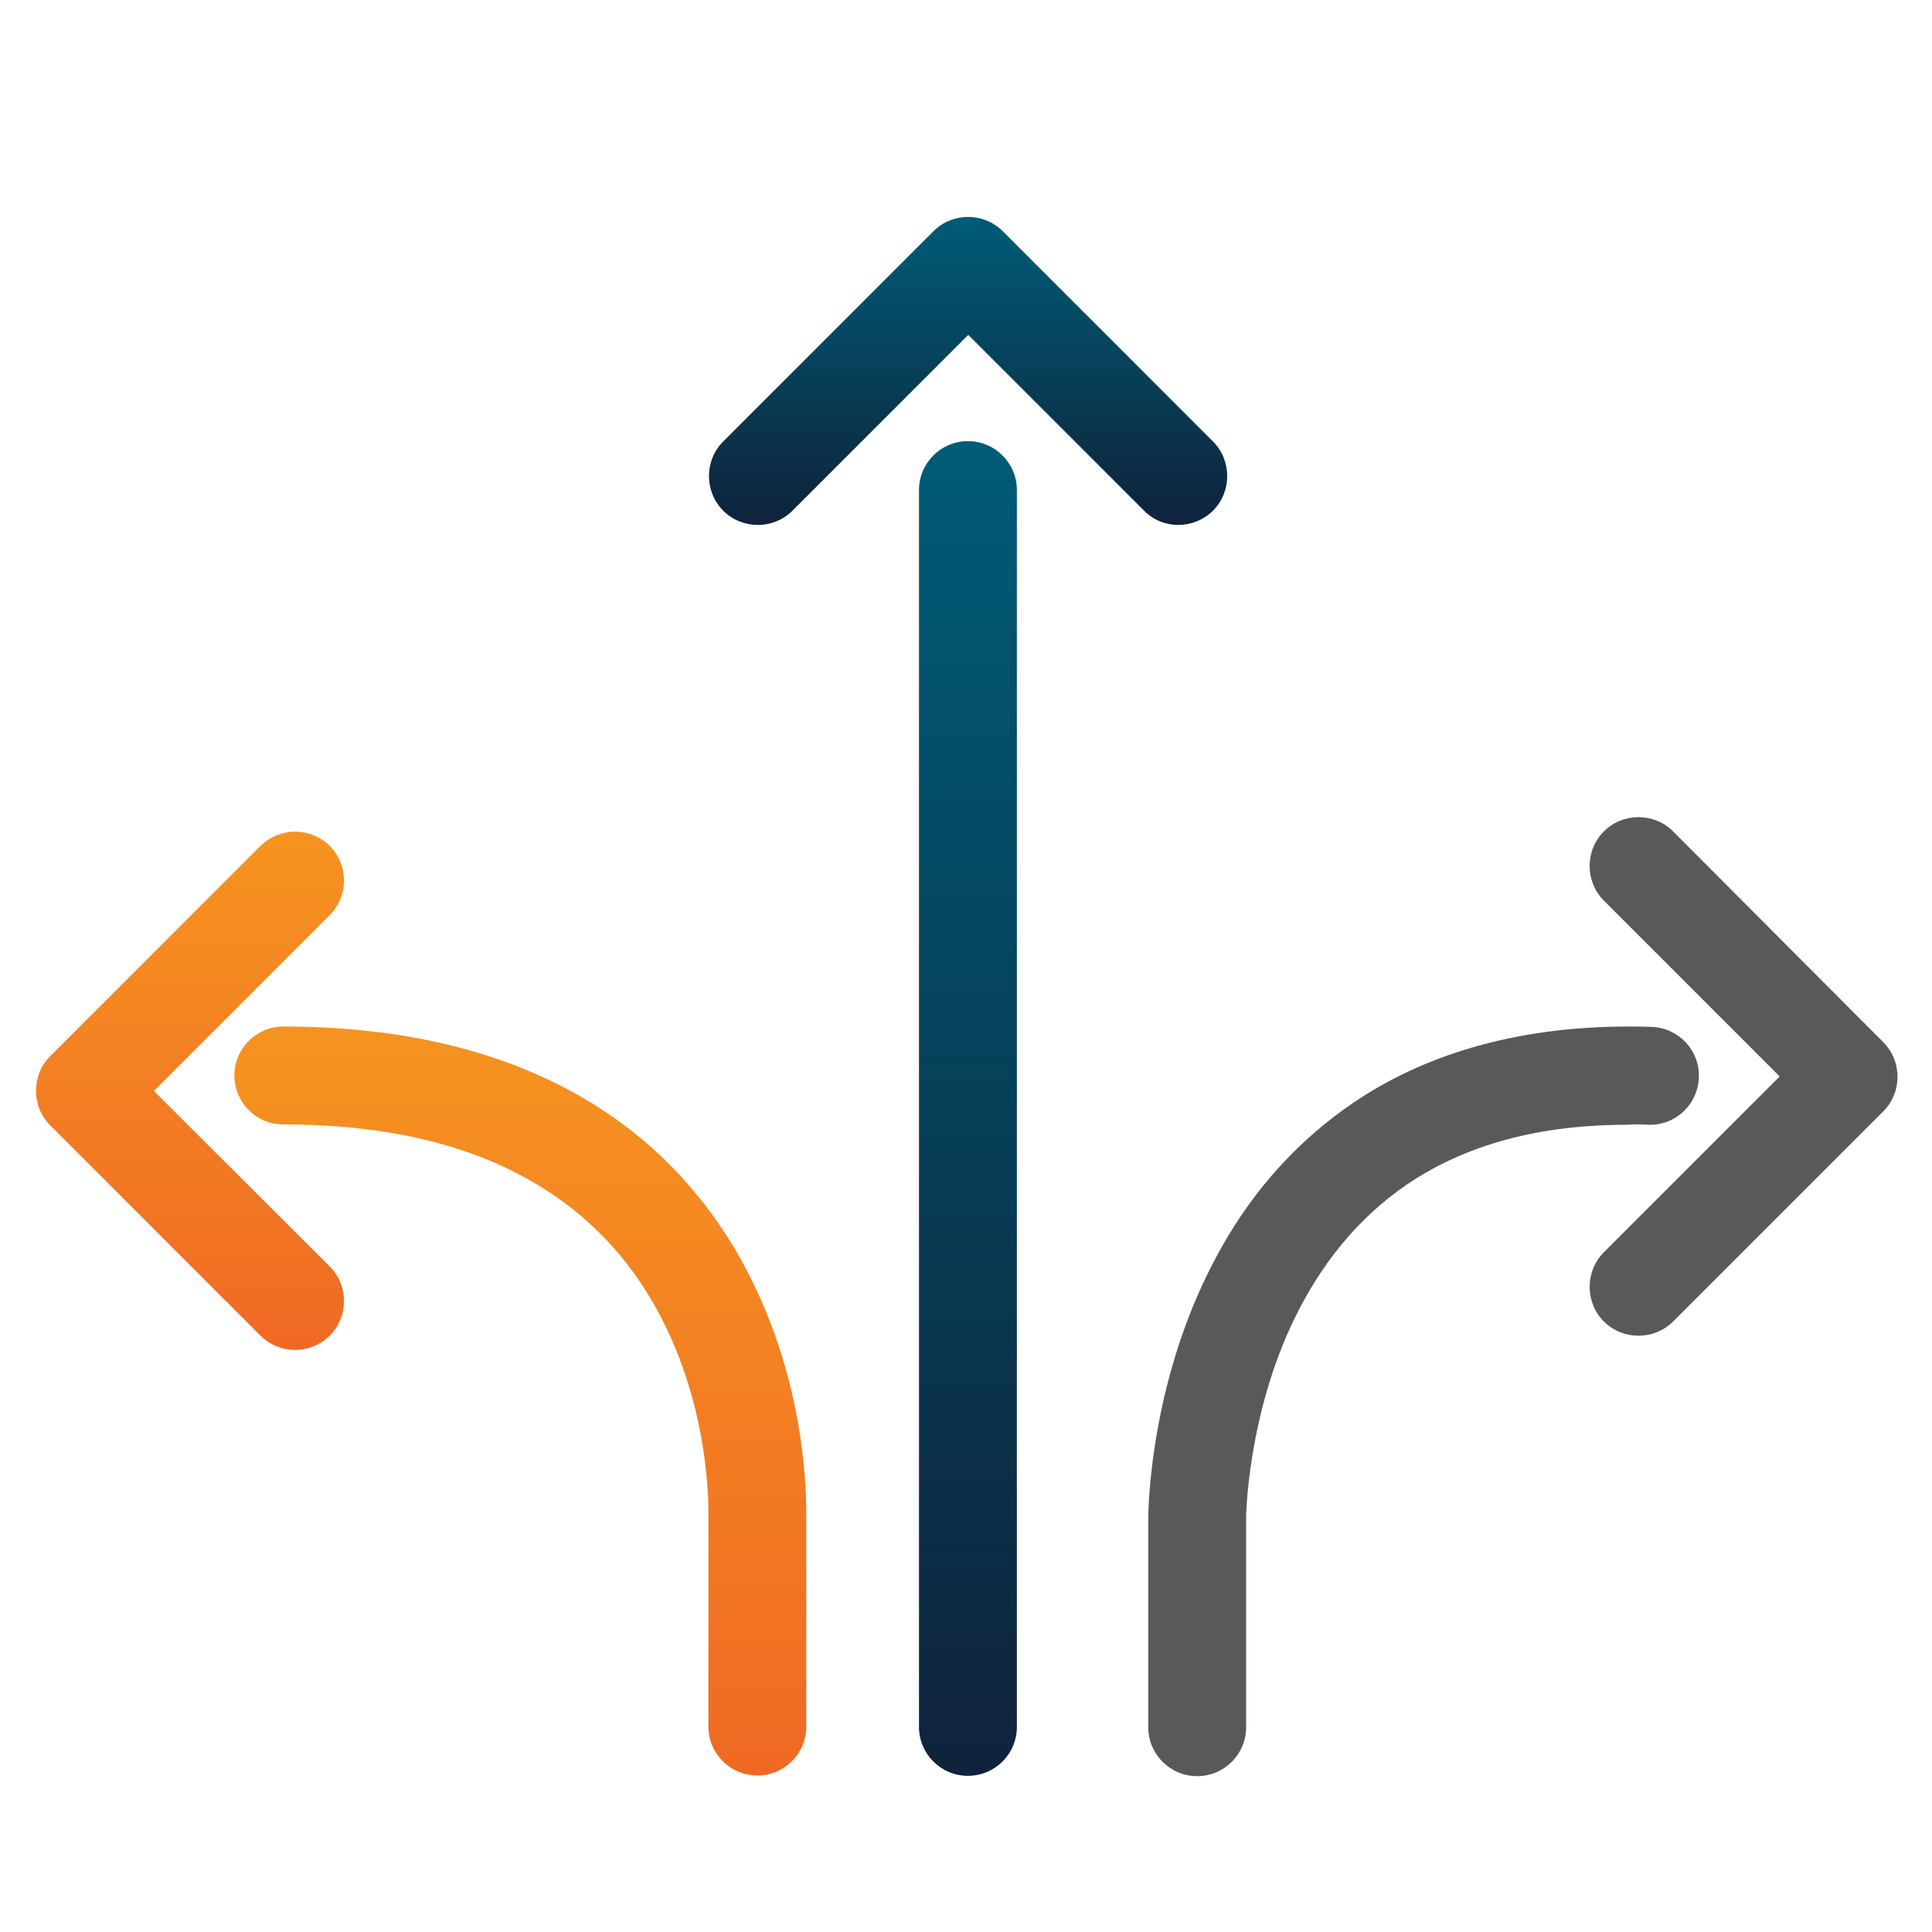 <?xml version="1.0" encoding="utf-8"?>
<!-- Generator: Adobe Illustrator 25.0.0, SVG Export Plug-In . SVG Version: 6.00 Build 0)  -->
<svg version="1.1" id="Layer_1" xmlns="http://www.w3.org/2000/svg" xmlns:xlink="http://www.w3.org/1999/xlink" x="0px" y="0px"
	 viewBox="0 0 60 60" style="enable-background:new 0 0 60 60;" xml:space="preserve">
<style type="text/css">
	.st0{fill:url(#SVGID_1_);}
	.st1{fill:#58595B;}
	.st2{fill:url(#SVGID_2_);}
	.st3{fill:url(#SVGID_3_);}
	.st4{fill:url(#SVGID_4_);}
	.st5{fill:url(#SVGID_5_);}
	.st6{fill:url(#SVGID_6_);}
	.st7{fill:url(#SVGID_7_);}
	.st8{fill:url(#SVGID_8_);}
	.st9{fill:url(#SVGID_9_);}
	.st10{fill:url(#SVGID_10_);}
	.st11{fill:url(#SVGID_11_);}
	.st12{fill:url(#SVGID_12_);}
	.st13{fill:url(#SVGID_13_);}
	.st14{fill:url(#SVGID_14_);}
	.st15{fill:url(#SVGID_15_);}
	.st16{fill:#F69320;}
	.st17{fill:#004D71;}
	.st18{fill:#10223C;}
	.st19{fill:url(#SVGID_16_);}
	.st20{fill:#45C2B1;}
	.st21{fill:#00B2E3;}
	.st22{fill:#D0CFCD;}
	.st23{fill:#F06924;}
	.st24{fill:url(#SVGID_17_);}
	.st25{fill:url(#SVGID_18_);}
	.st26{fill:url(#SVGID_19_);}
	.st27{fill:url(#SVGID_20_);}
	.st28{fill:url(#SVGID_21_);}
	.st29{fill:url(#SVGID_22_);}
	.st30{fill:url(#SVGID_23_);}
	.st31{fill:url(#SVGID_24_);}
	.st32{fill:url(#SVGID_25_);}
</style>
<g>
	<linearGradient id="SVGID_1_" gradientUnits="userSpaceOnUse" x1="30.063" y1="55.146" x2="30.063" y2="13.698">
		<stop  offset="0" style="stop-color:#10223C"/>
		<stop  offset="0.282" style="stop-color:#0A334B"/>
		<stop  offset="1" style="stop-color:#005C77"/>
	</linearGradient>
	<path class="st0" d="M30.06,13.7c-0.84,0-1.52,0.68-1.52,1.52v38.41c0,0.84,0.68,1.52,1.52,1.52c0.84,0,1.52-0.68,1.52-1.52V15.22
		C31.58,14.38,30.9,13.7,30.06,13.7z"/>
	<linearGradient id="SVGID_2_" gradientUnits="userSpaceOnUse" x1="16.159" y1="55.146" x2="16.159" y2="31.887">
		<stop  offset="0" style="stop-color:#F06924"/>
		<stop  offset="0.26" style="stop-color:#F17523"/>
		<stop  offset="1" style="stop-color:#F69320"/>
	</linearGradient>
	<path class="st2" d="M22.77,38.7c-1.07-1.77-2.66-3.51-4.96-4.77c-2.3-1.27-5.26-2.05-9.01-2.05c-0.84,0-1.52,0.68-1.52,1.52
		c0,0.84,0.68,1.52,1.52,1.52c3.33,0,5.75,0.68,7.54,1.67c1.34,0.74,2.35,1.66,3.13,2.66c1.16,1.49,1.81,3.19,2.15,4.63
		c0.34,1.44,0.38,2.63,0.38,3.05l0,0.14l0,0.03l0,0.07v6.45c0,0.84,0.68,1.52,1.52,1.52c0.84,0,1.52-0.68,1.52-1.52v-6.45
		c0-0.05,0-0.12,0-0.24C25.03,45.88,24.9,42.25,22.77,38.7z"/>
	<path class="st1" d="M51.19,34.93c0.84,0.03,1.54-0.63,1.57-1.47c0.03-0.84-0.63-1.54-1.47-1.57c-0.25-0.01-0.49-0.01-0.72-0.01
		c-3.58,0-6.42,0.92-8.56,2.38c-1.6,1.09-2.81,2.44-3.7,3.85c-1.33,2.11-1.98,4.31-2.31,6.01c-0.33,1.7-0.34,2.92-0.34,3.07v6.45
		c0,0.84,0.68,1.52,1.52,1.52c0.84,0,1.52-0.68,1.52-1.52v-6.45c-0.01-0.01,0.03-3.28,1.54-6.32c0.76-1.53,1.85-2.99,3.46-4.09
		c1.62-1.09,3.78-1.85,6.86-1.85C50.78,34.91,50.98,34.92,51.19,34.93z"/>
	<linearGradient id="SVGID_3_" gradientUnits="userSpaceOnUse" x1="30.064" y1="16.307" x2="30.064" y2="6.738">
		<stop  offset="0" style="stop-color:#10223C"/>
		<stop  offset="0.282" style="stop-color:#0A334B"/>
		<stop  offset="1" style="stop-color:#005C77"/>
	</linearGradient>
	<path class="st3" d="M37.67,15.86c0.59-0.59,0.59-1.56,0-2.15l-6.53-6.53c-0.59-0.59-1.56-0.59-2.15,0l-6.53,6.53
		c-0.59,0.59-0.59,1.56,0,2.15c0.59,0.59,1.56,0.59,2.15,0l5.46-5.46l5.46,5.46C36.11,16.45,37.07,16.45,37.67,15.86z"/>
	<linearGradient id="SVGID_4_" gradientUnits="userSpaceOnUse" x1="5.893" y1="41.929" x2="5.893" y2="25.83">
		<stop  offset="0" style="stop-color:#F06924"/>
		<stop  offset="0.26" style="stop-color:#F17523"/>
		<stop  offset="1" style="stop-color:#F69320"/>
	</linearGradient>
	<path class="st4" d="M4.78,33.88l5.46-5.46c0.59-0.59,0.59-1.56,0-2.15c-0.59-0.59-1.55-0.59-2.15,0l-6.53,6.53
		c-0.59,0.59-0.59,1.56,0,2.15l6.53,6.53c0.59,0.59,1.56,0.59,2.15,0c0.59-0.59,0.59-1.56,0-2.15L4.78,33.88z"/>
	<path class="st1" d="M51.96,25.82c-0.59-0.59-1.56-0.59-2.15,0c-0.59,0.59-0.59,1.56,0,2.15l5.46,5.46l-5.46,5.46
		c-0.59,0.59-0.59,1.56,0,2.15c0.59,0.59,1.56,0.59,2.15,0l6.53-6.53c0.28-0.28,0.44-0.67,0.44-1.07c0-0.4-0.16-0.79-0.44-1.07
		L51.96,25.82z"/>
</g>
</svg>
